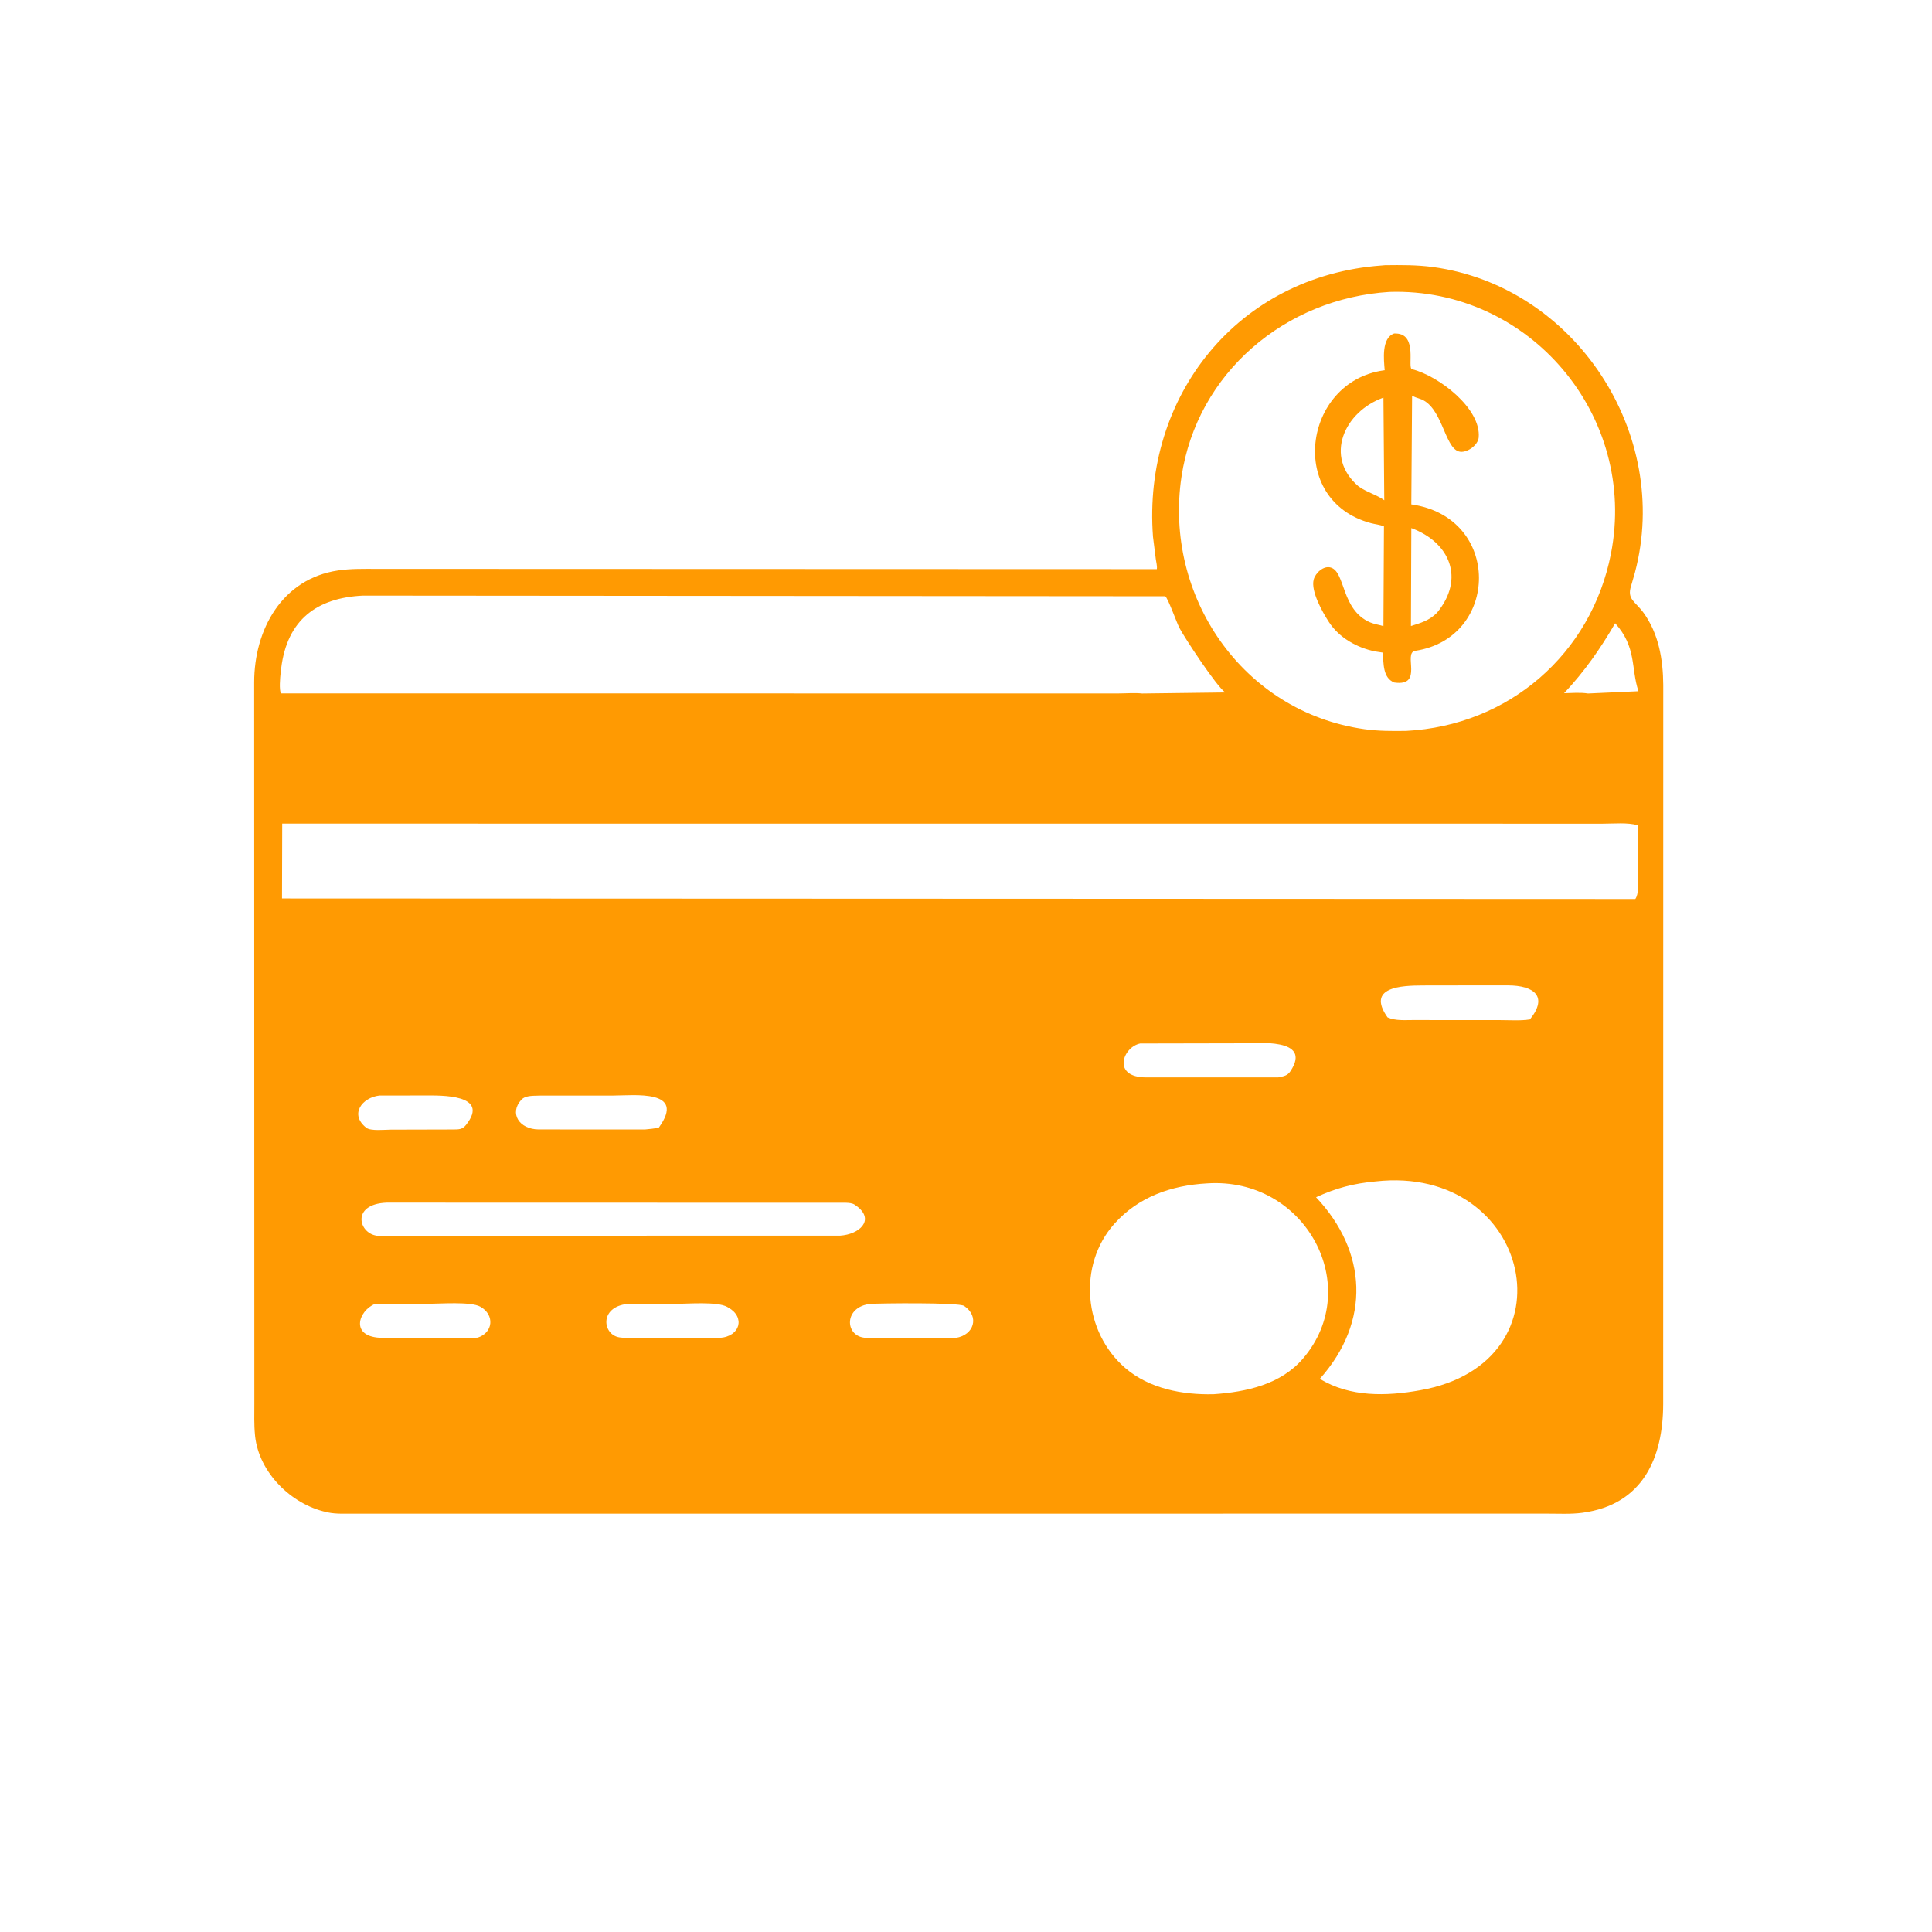 <svg version="1.1" xmlns="http://www.w3.org/2000/svg" style="display: block;" viewBox="0 0 2048 2048" width="640" height="640">
<path transform="translate(0,0)" fill="rgb(255,154,2)" d="M 580.5 1604.56 L 374.783 1604.52 C 365.933 1604.49 356.314 1605.04 347.627 1603.21 L 345.829 1602.8 C 308.69 1594.61 274.597 1560.99 270.418 1522.38 L 270.292 1521 C 269.211 1510.04 269.633 1498.82 269.616 1487.81 L 269.441 723.433 C 269.434 667.573 298.771 613.456 358.563 604.673 C 372.052 602.691 385.459 603.031 399.047 603.023 L 1226.29 603.304 C 1226.81 600.239 1225.65 595.961 1225.22 592.852 L 1222.23 569.076 C 1210.96 419.997 1311.89 292.513 1464.62 281.42 L 1468.08 281.12 C 1485.09 280.886 1502.1 280.789 1519 283.072 C 1669.74 303.438 1772.13 459.906 1733.06 607.041 L 1729.01 621.109 C 1724.41 635.496 1733.39 637.333 1742.33 649.714 C 1758.34 671.906 1762.91 699.132 1763.11 726.016 L 1763.04 1488.3 C 1762.9 1545.06 1741.8 1594.97 1677.42 1603.58 C 1665.06 1605.24 1651.9 1604.46 1639.44 1604.49 L 580.5 1604.56 z M 1472.93 309.433 C 1362.68 316.241 1268.89 395.054 1252.4 505.562 C 1233.59 631.544 1316.87 754.833 1446.5 772.973 C 1461.1 775.016 1476.03 775.026 1490.74 774.779 C 1599.35 769.064 1686.81 693.318 1707.65 587.062 C 1736.38 440.622 1621.09 304.787 1472.93 309.433 z M 384.688 631.37 C 336.021 633.716 304.473 656.757 298.09 708.208 L 297.48 713.331 C 296.951 717.911 295.74 731.609 297.876 735.036 L 1185.32 735.088 C 1193.58 735.086 1202.62 734.25 1210.75 735.136 L 1298.88 734.024 C 1289.7 727.957 1255.44 675.633 1250.19 665.531 C 1247.23 659.828 1238.1 633.886 1235.19 632.056 L 384.688 631.37 z M 1712.14 660.658 C 1696.14 688.131 1679.9 711.436 1658.01 734.826 C 1666.2 734.616 1675.28 733.87 1683.39 735.136 L 1736.83 732.717 C 1728.65 708.339 1735.15 686.225 1712.14 660.658 z M 299.152 873.067 L 298.938 952.371 L 1733.5 952.937 C 1737.38 947.376 1736.14 937.444 1736.15 931.221 L 1736.17 874.807 C 1725.17 871.651 1710.62 873.16 1699.13 873.135 L 299.152 873.067 z M 1558.25 1044.54 L 1508.2 1044.62 C 1485.83 1044.7 1447.94 1046.04 1470.86 1078.48 C 1479.36 1082.3 1489.65 1081.25 1498.8 1081.29 L 1535.61 1081.35 L 1590.8 1081.37 C 1600.88 1081.37 1611.84 1082.21 1621.78 1080.64 C 1641.63 1055.94 1625.61 1044.68 1598.78 1044.55 L 1558.25 1044.54 z M 1208.62 1106.15 C 1190.19 1109.87 1178.28 1142.05 1215.01 1142.09 L 1355.04 1142.07 C 1360.83 1140.78 1364.63 1140.55 1368.05 1135.33 C 1391.41 1099.72 1331.92 1105.93 1317 1105.93 L 1208.62 1106.15 z M 402.104 1161.31 C 383.899 1163.45 370.042 1181.23 388.374 1195.54 C 392.961 1199.13 408.073 1197.49 414.146 1197.47 L 480.695 1197.3 C 486.487 1197.22 490.123 1197.37 494.024 1192.45 C 520.094 1159.6 466.52 1161.26 450.833 1161.25 L 402.104 1161.31 z M 573.348 1161.35 C 566.906 1161.73 557.318 1160.66 552.608 1165.82 C 539.59 1180.09 550.338 1197.1 571.034 1197.25 L 683.685 1197.3 C 688.725 1196.8 693.465 1196.42 698.41 1195.27 C 727.965 1154.38 671.793 1161.35 649.636 1161.34 L 573.348 1161.35 z M 1458.35 1252.34 C 1435.08 1254.44 1416.22 1259.35 1395.07 1269.13 C 1449.23 1326.48 1453.36 1400.86 1399.1 1461.6 C 1430.88 1481.17 1469.72 1480.15 1505.46 1473.73 C 1670.59 1444.6 1623.99 1233.97 1458.35 1252.34 z M 1279.52 1254.43 C 1241.87 1256.52 1206.88 1268.58 1181.27 1297.27 C 1141.99 1341.26 1148.7 1412.23 1192.87 1450.21 C 1218.41 1472.18 1253.73 1478.75 1286.53 1477.93 C 1321.05 1475.55 1357.57 1467.73 1381.2 1440.17 C 1446.36 1364.16 1384.21 1247.46 1279.52 1254.43 z M 409.914 1274.85 C 371.125 1276.35 380.405 1309 401.168 1310.07 C 417.65 1310.91 434.529 1309.92 451.051 1309.9 L 890.484 1309.85 C 911.13 1308.49 926.858 1293.61 909.316 1279.43 L 906.123 1277.1 C 903.388 1275.26 899.804 1275.09 896.607 1274.97 L 409.914 1274.85 z M 397.587 1382.18 C 379.686 1389.41 370.174 1418.01 405.825 1418.2 L 435.077 1418.26 C 458.651 1418.25 482.874 1419.33 506.382 1417.95 C 522.921 1412.67 524.588 1393.65 509.09 1385.12 C 498.923 1379.52 466.349 1382.1 453.712 1382.1 L 397.587 1382.18 z M 665.269 1382.21 C 634.722 1385.39 638.705 1415.24 656.894 1417.72 C 668.051 1419.24 680.587 1418.22 691.913 1418.23 L 762.926 1418.23 C 784.889 1416.75 790.113 1396.1 772 1386.06 L 770.809 1385.36 C 760.28 1379.5 729.202 1382.15 716.165 1382.14 L 665.269 1382.21 z M 922.523 1382.19 C 894.614 1385.34 895.432 1415.46 916 1418.01 C 926.329 1419.28 937.744 1418.35 948.196 1418.35 L 1013.25 1418.23 C 1032.55 1415.23 1038.53 1395.55 1022.1 1384.37 C 1016.45 1380.52 932.79 1381.55 922.523 1382.19 z"/>
<path transform="translate(0,0)" fill="rgb(255,154,2)" d="M 1478.03 723.5 C 1465.64 718.7 1466.69 702.857 1465.87 691.8 L 1457.57 690.5 C 1438.43 686.667 1419.52 675.955 1408.74 659.431 C 1402.09 649.236 1389.29 626.763 1392.58 614.335 C 1394.42 607.378 1403.07 599.196 1410.85 601.66 C 1426.35 606.564 1421.59 646.412 1452.32 659.721 C 1456.68 661.609 1461.91 662.253 1466.5 663.741 L 1467.05 557.976 C 1462.64 556.115 1457.9 555.795 1453.31 554.565 C 1364.05 530.652 1381.19 404.918 1466.48 392.651 L 1467.84 392.463 C 1466.91 381.22 1464.23 358.297 1477.9 353.5 L 1479.92 353.533 C 1503.2 354.283 1491.54 390.067 1496.77 391.366 C 1525.14 398.409 1570.35 433.19 1567.46 463.906 C 1566.69 472.109 1554.52 480.748 1546.61 478.636 C 1530.94 474.451 1528.93 429.825 1504.54 422.544 C 1501.75 421.709 1499.44 420.839 1496.87 419.456 L 1496.05 534.677 C 1592.26 548.295 1589.67 676.362 1500.24 689.893 C 1486.69 691.943 1509.73 728.052 1478.03 723.5 z M 1466.51 421.5 C 1424.96 436.21 1403.18 484.382 1440.25 515.683 C 1449.14 522.008 1459.39 524.402 1467.38 530.306 L 1466.51 421.5 z M 1496.06 559.786 L 1495.66 663.597 C 1506.33 660.27 1515.17 657.734 1523.25 649.573 C 1553.08 613.508 1537.19 575.019 1496.06 559.786 z"/>
</svg>